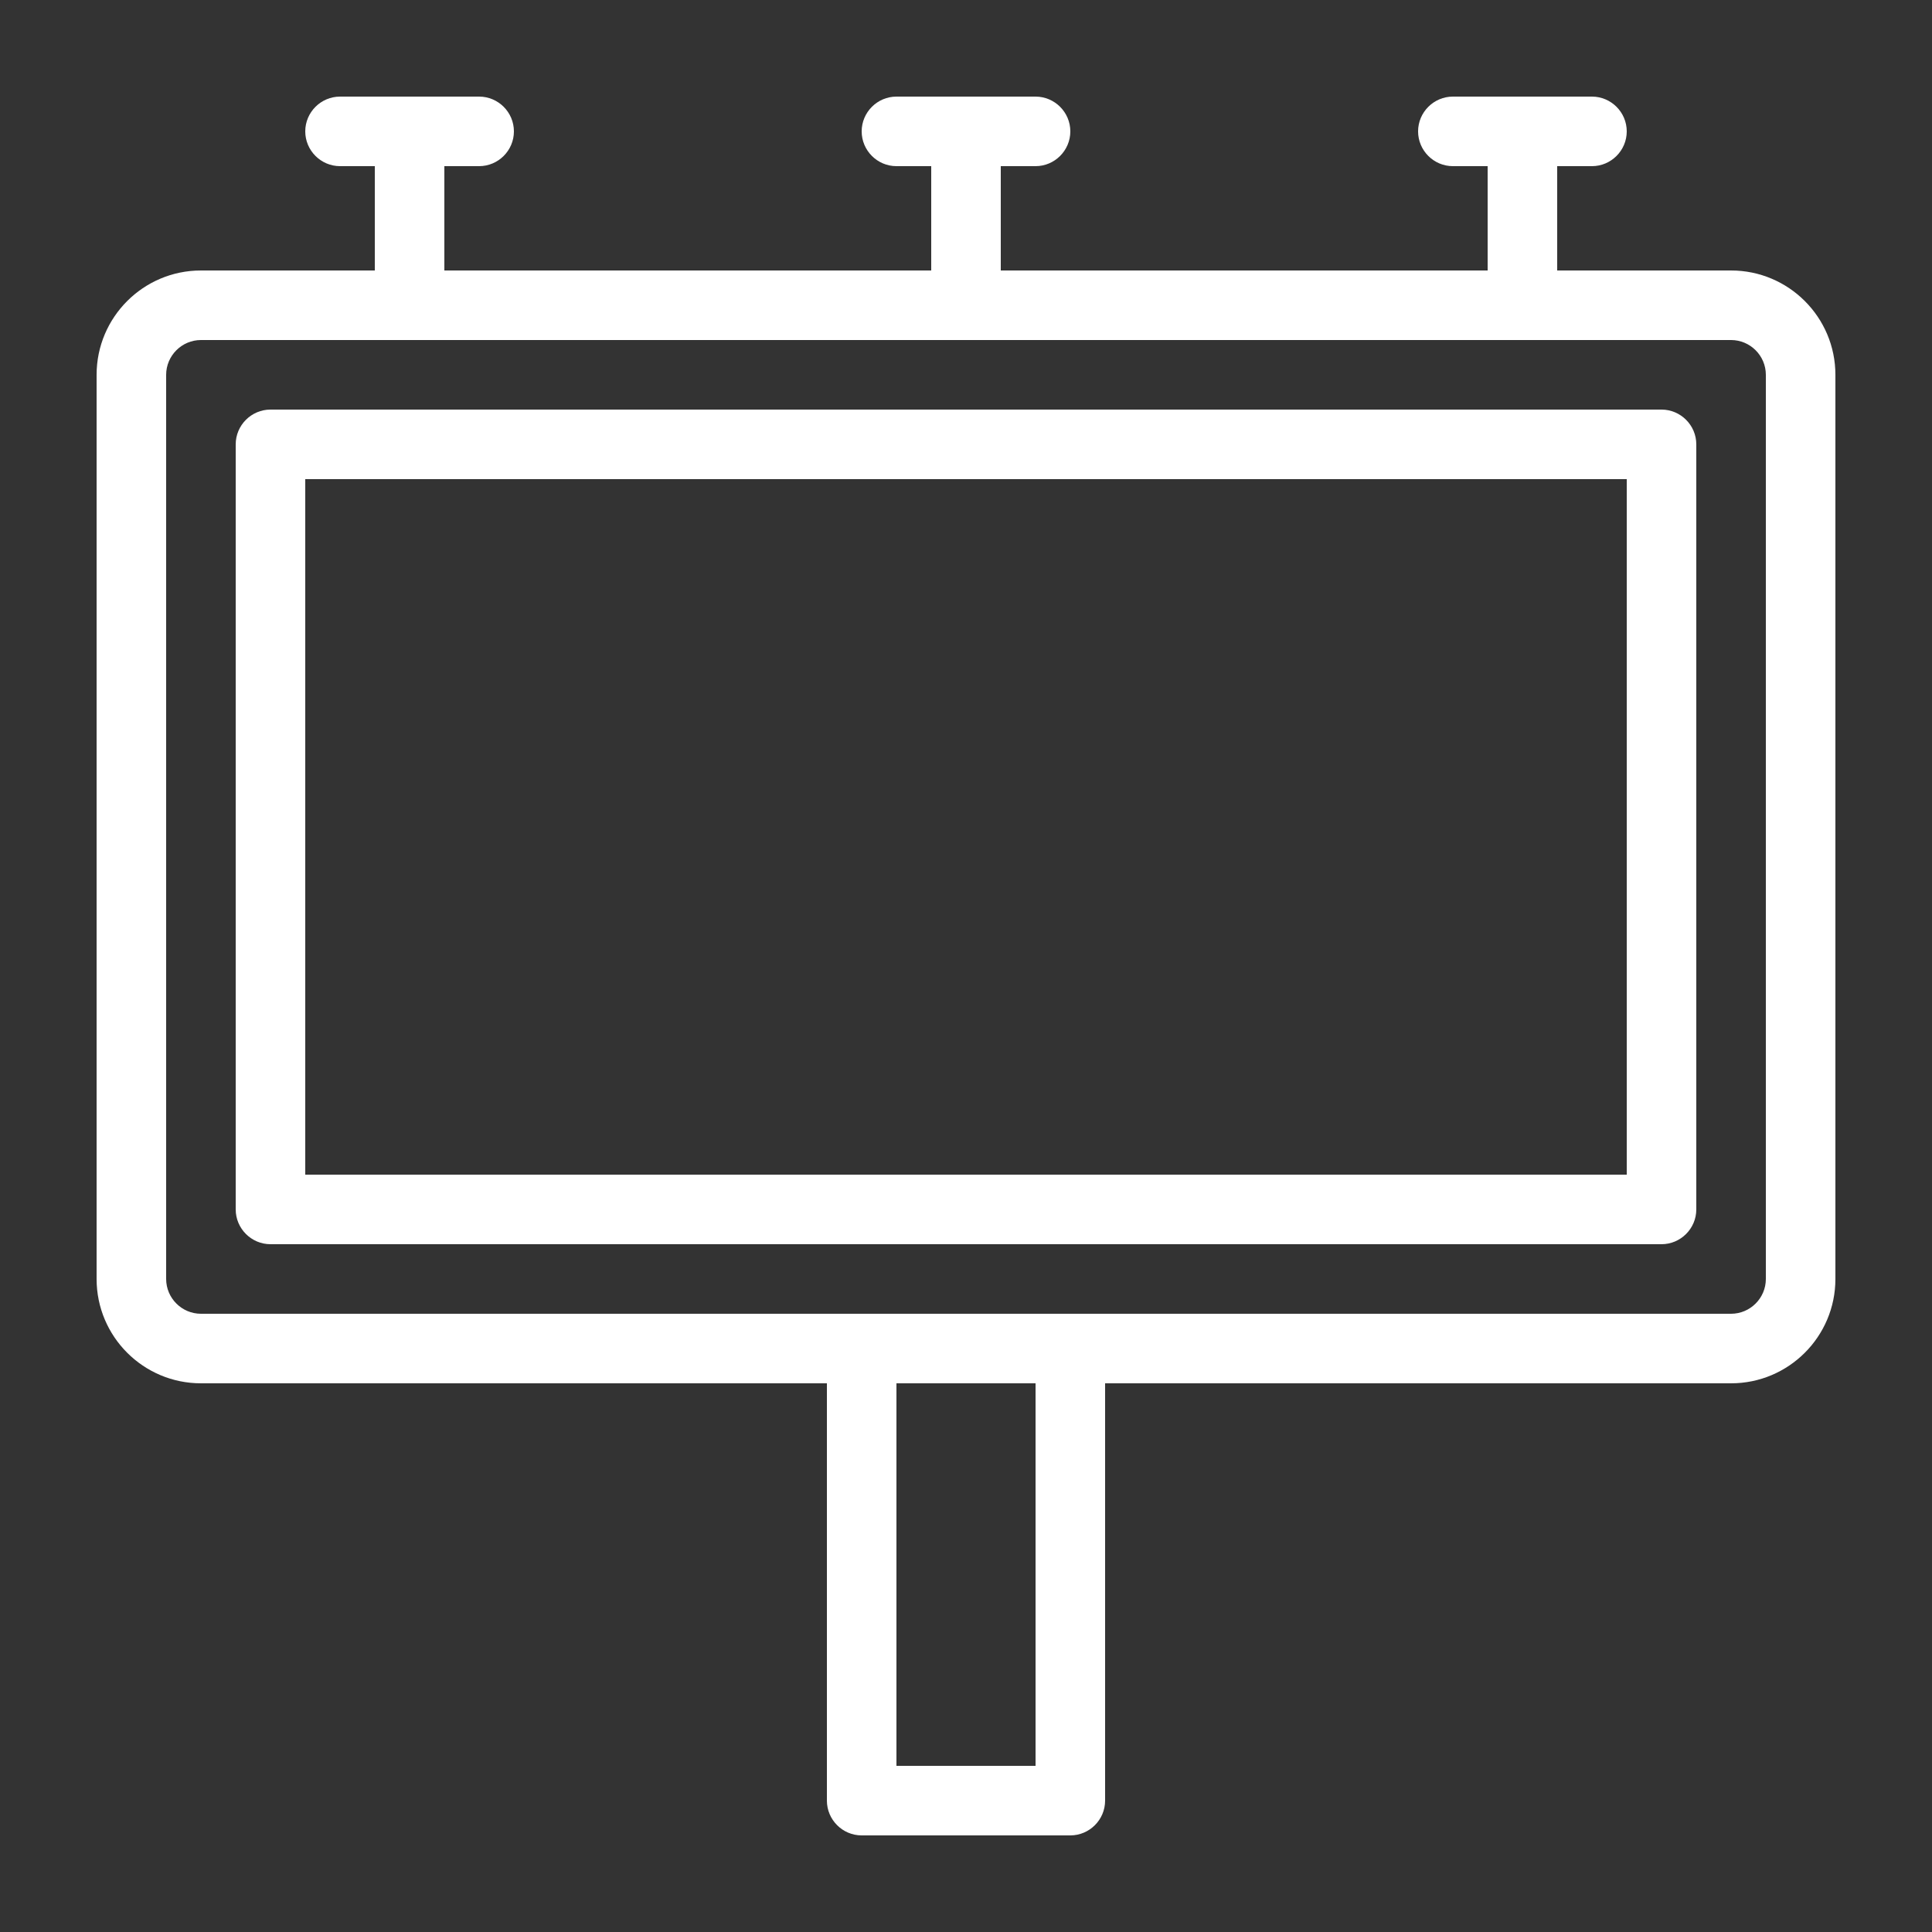<?xml version="1.0" encoding="utf-8"?>
<!-- Generator: Adobe Illustrator 24.3.0, SVG Export Plug-In . SVG Version: 6.00 Build 0)  -->
<svg version="1.1" id="Ebene_1" xmlns="http://www.w3.org/2000/svg" xmlns:xlink="http://www.w3.org/1999/xlink" x="0px" y="0px"
	 viewBox="0 0 100 100" style="enable-background:new 0 0 100 100;" xml:space="preserve">
<rect x="0" y="0" width="100" height="100" fill="#333333" stroke="none"/>
<style type="text/css">
	.st0{fill:#FFFFFF;}
</style>
<g>
	<path class="st0" d="M91.4,66.2c0,0.99-0.81,1.8-1.8,1.8H10.4c-0.99,0-1.8-0.81-1.8-1.8V19.4c0-0.99,0.81-1.8,1.8-1.8h79.2
		c0.99,0,1.8,0.81,1.8,1.8V66.2z M53.6,91.4h-7.2V71.6h7.2V91.4z M89.6,14h-9V8.6h1.8c0.99,0,1.8-0.81,1.8-1.8S83.39,5,82.4,5h-7.2
		c-0.99,0-1.8,0.81-1.8,1.8s0.81,1.8,1.8,1.8H77V14H51.8V8.6h1.8c0.99,0,1.8-0.81,1.8-1.8S54.59,5,53.6,5h-7.2
		c-0.99,0-1.8,0.81-1.8,1.8s0.81,1.8,1.8,1.8h1.8V14H23V8.6h1.8c0.99,0,1.8-0.81,1.8-1.8S25.79,5,24.8,5h-7.2
		c-0.99,0-1.8,0.81-1.8,1.8s0.81,1.8,1.8,1.8h1.8V14h-9C7.42,14,5,16.42,5,19.4v46.8c0,2.98,2.42,5.4,5.4,5.4h32.4v21.6
		c0,0.99,0.81,1.8,1.8,1.8h10.8c0.99,0,1.8-0.81,1.8-1.8V71.6h32.4c2.98,0,5.4-2.42,5.4-5.4V19.4C95,16.42,92.58,14,89.6,14z"/>
	<path class="st0" d="M84.2,60.8H15.8v-36h68.4V60.8z M86,21.2H14c-0.99,0-1.8,0.81-1.8,1.8v39.6c0,0.99,0.81,1.8,1.8,1.8h72
		c0.99,0,1.8-0.81,1.8-1.8V23C87.8,22.01,86.99,21.2,86,21.2z"/>
</g>
</svg>
